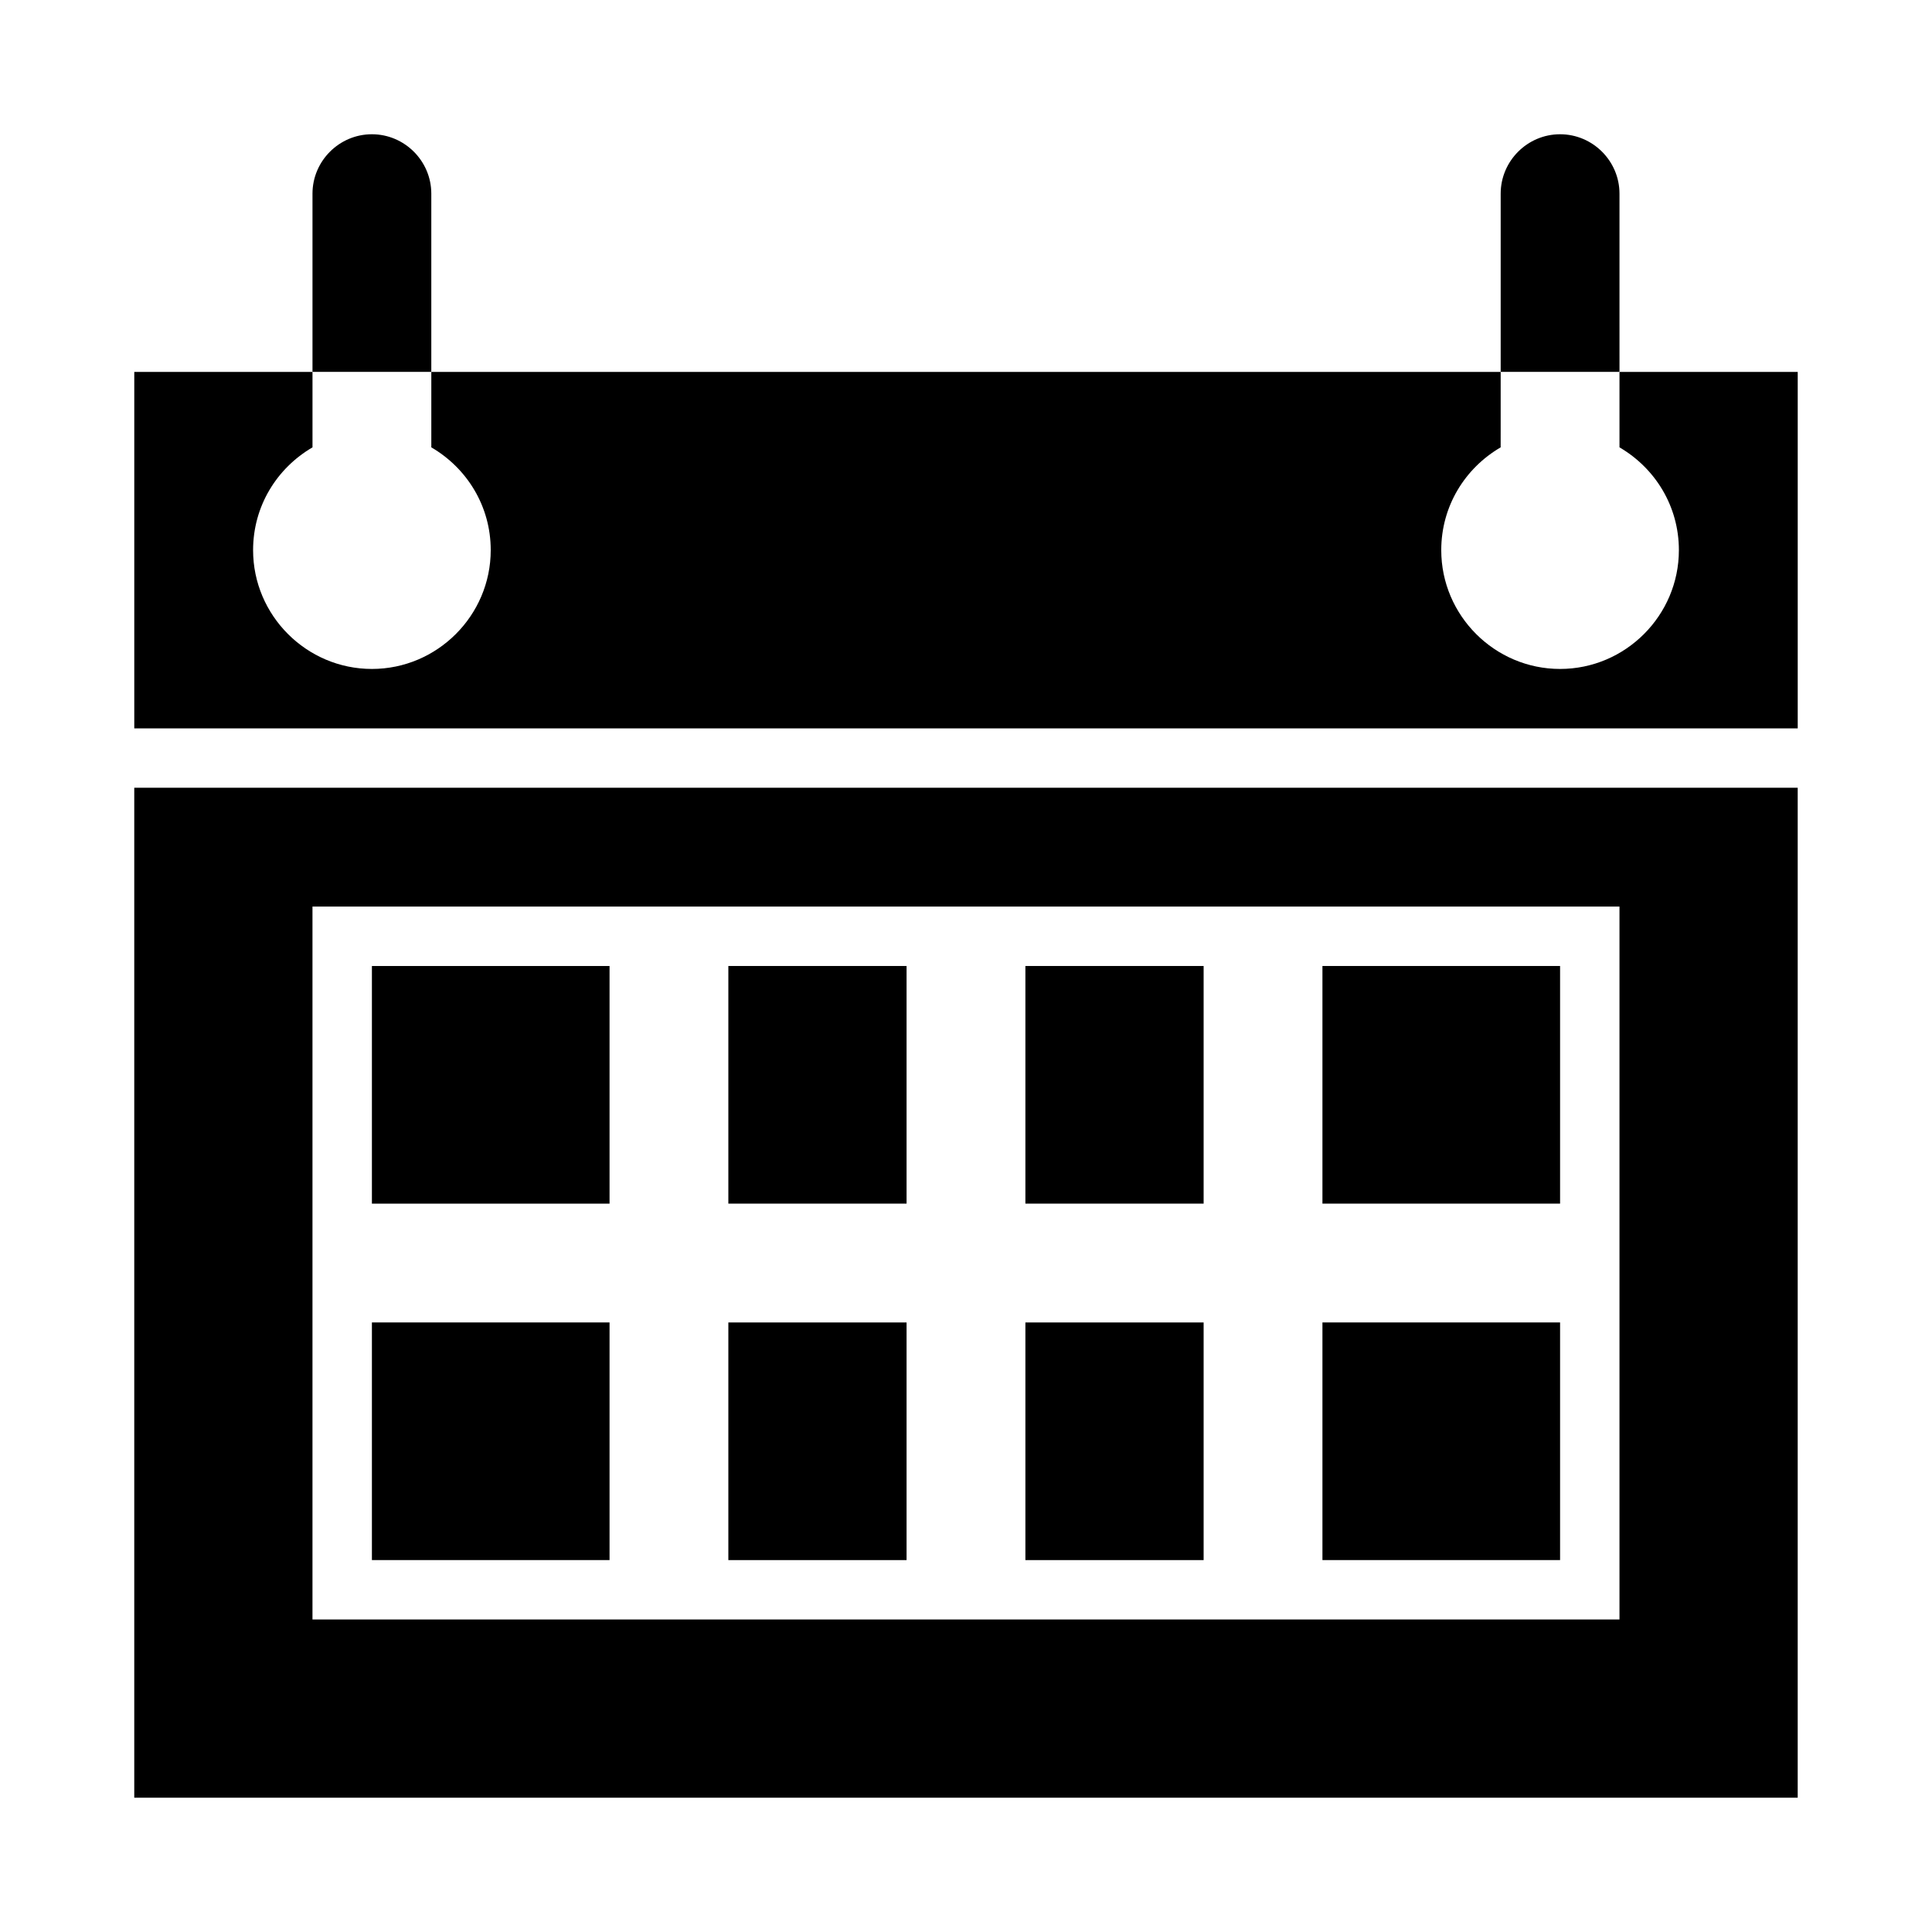<?xml version="1.0" encoding="UTF-8"?>
<!-- Uploaded to: SVG Repo, www.svgrepo.com, Generator: SVG Repo Mixer Tools -->
<svg fill="#000000" width="800px" height="800px" version="1.1" viewBox="144 144 512 512" xmlns="http://www.w3.org/2000/svg">
 <g>
  <path d="m179.58 620.41h440.83v-267.65h-440.83zm47.23-236.16h346.37v188.93h-346.37z"/>
  <path d="m573.18 242.56v19.992c9.445 5.512 15.742 15.586 15.742 27.238 0 17.32-14.168 31.488-31.488 31.488s-31.488-14.168-31.488-31.488c0-11.652 6.297-21.727 15.742-27.238l0.004-4.25v-15.742h-283.39v19.992c9.449 5.512 15.746 15.59 15.746 27.238 0 17.32-14.168 31.488-31.488 31.488-17.32 0-31.488-14.168-31.488-31.488 0-11.652 6.297-21.727 15.742-27.238v-19.992h-47.23v94.465h440.83v-94.465z"/>
  <path d="m242.56 462.98h62.977v-62.977h-62.977z"/>
  <path d="m242.56 494.46v62.977h62.977v-62.977z"/>
  <path d="m337.02 415.74v47.234h47.23v-62.977h-47.23z"/>
  <path d="m337.02 541.7v15.742h47.23v-62.977h-47.23z"/>
  <path d="m415.74 415.74v47.234h47.234v-62.977h-47.234z"/>
  <path d="m415.74 541.7v15.742h47.234v-62.977h-47.234z"/>
  <path d="m494.46 494.46v62.977h62.977v-62.977z"/>
  <path d="m494.46 415.74v47.234h62.977v-62.977h-62.977z"/>
  <path d="m258.3 226.81v-31.488c0-8.66-7.086-15.742-15.742-15.742-8.66 0-15.746 7.086-15.746 15.742v47.23h31.488z"/>
  <path d="m573.18 226.81v-31.488c0-8.66-7.086-15.742-15.742-15.742-8.66 0-15.742 7.086-15.742 15.742v47.23h31.488z"/>
 </g>
</svg>